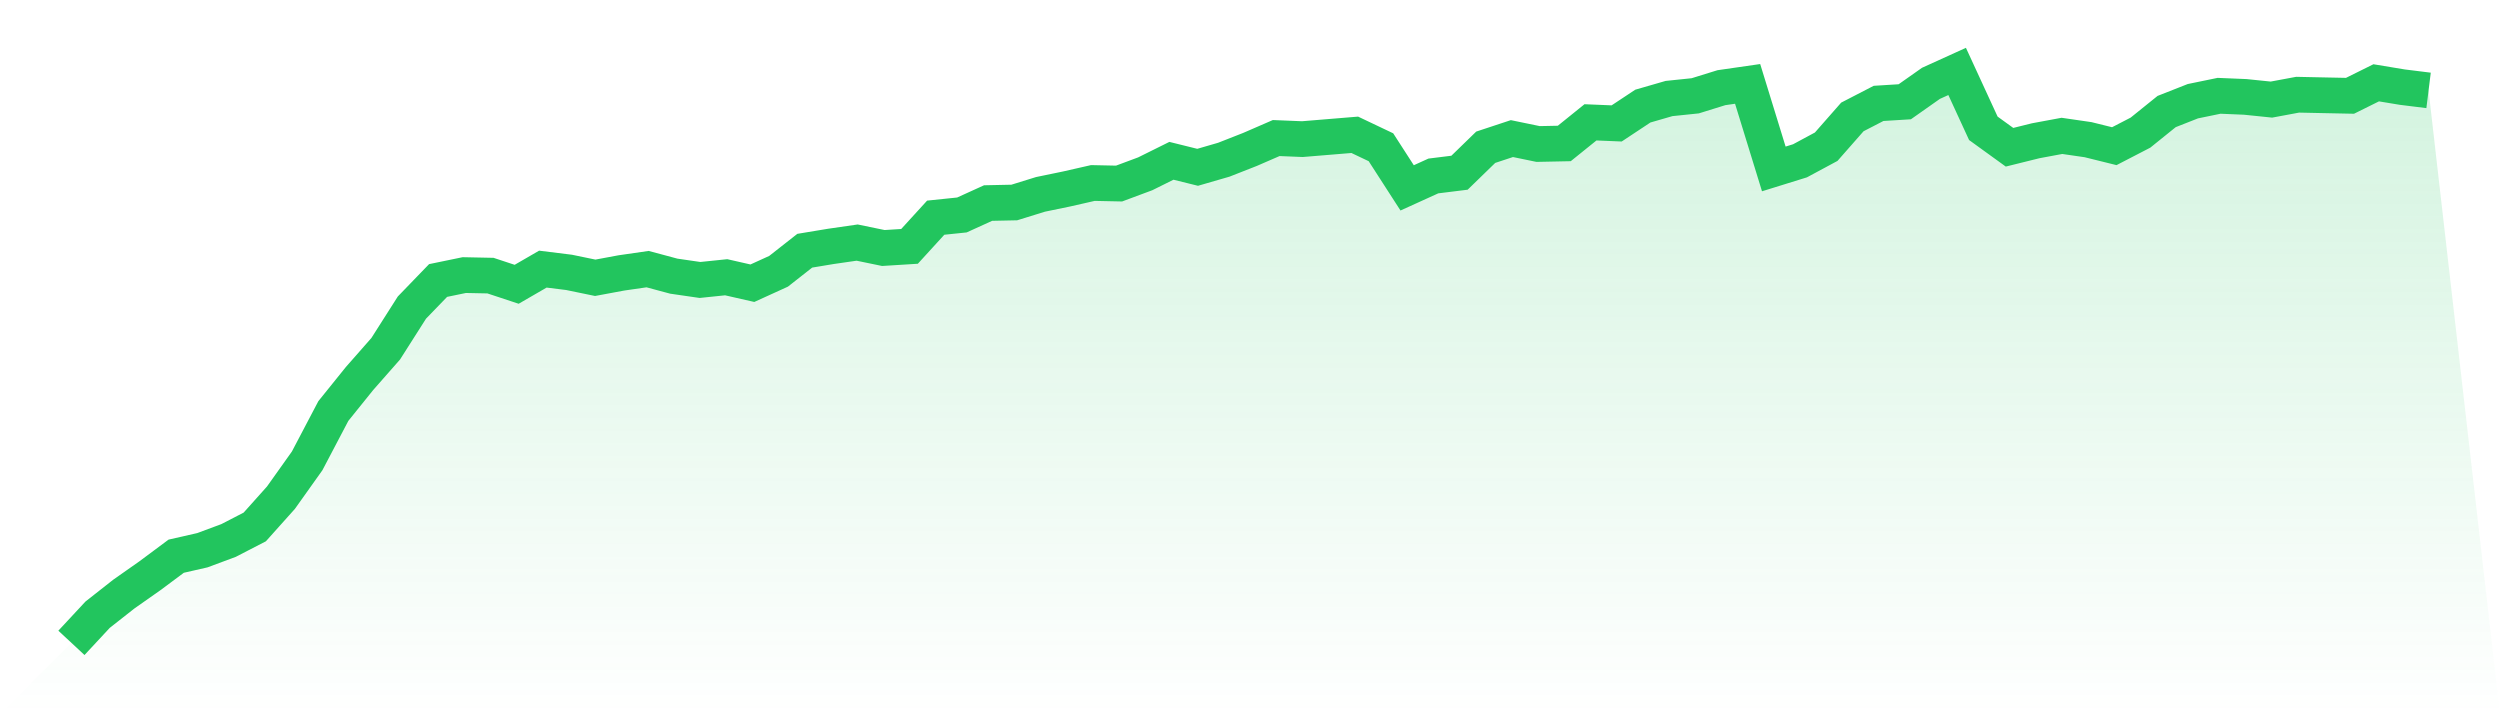 <svg viewBox="0 0 140 40" xmlns="http://www.w3.org/2000/svg">
<defs>
<linearGradient id="gradient" x1="0" x2="0" y1="0" y2="1">
<stop offset="0%" stop-color="#22c55e" stop-opacity="0.2"/>
<stop offset="100%" stop-color="#22c55e" stop-opacity="0"/>
</linearGradient>
</defs>
<path d="M4,36 L4,36 L5.467,34.423 L6.933,33.27 L8.4,32.239 L9.867,31.147 L11.333,30.813 L12.8,30.267 L14.267,29.509 L15.733,27.871 L17.2,25.809 L18.667,23.018 L20.133,21.198 L21.6,19.53 L23.067,17.225 L24.533,15.708 L26,15.405 L27.467,15.435 L28.933,15.92 L30.4,15.071 L31.867,15.253 L33.333,15.556 L34.8,15.283 L36.267,15.071 L37.733,15.465 L39.2,15.678 L40.667,15.526 L42.133,15.86 L43.6,15.192 L45.067,14.04 L46.533,13.797 L48,13.585 L49.467,13.888 L50.933,13.797 L52.4,12.19 L53.867,12.038 L55.333,11.371 L56.8,11.34 L58.267,10.885 L59.733,10.582 L61.2,10.248 L62.667,10.279 L64.133,9.733 L65.6,9.005 L67.067,9.369 L68.533,8.944 L70,8.368 L71.467,7.731 L72.933,7.791 L74.4,7.67 L75.867,7.549 L77.333,8.246 L78.8,10.521 L80.267,9.854 L81.733,9.672 L83.2,8.246 L84.667,7.761 L86.133,8.064 L87.6,8.034 L89.067,6.851 L90.533,6.912 L92,5.941 L93.467,5.517 L94.933,5.365 L96.4,4.91 L97.867,4.698 L99.333,9.46 L100.8,9.005 L102.267,8.216 L103.733,6.548 L105.2,5.79 L106.667,5.699 L108.133,4.667 L109.6,4 L111.067,7.185 L112.533,8.246 L114,7.882 L115.467,7.609 L116.933,7.822 L118.4,8.186 L119.867,7.427 L121.333,6.245 L122.8,5.668 L124.267,5.365 L125.733,5.426 L127.2,5.577 L128.667,5.304 L130.133,5.335 L131.6,5.365 L133.067,4.637 L134.533,4.88 L136,5.062 L140,40 L0,40 z" fill="url(#gradient)"/>
<path d="M4,36 L4,36 L5.467,34.423 L6.933,33.27 L8.4,32.239 L9.867,31.147 L11.333,30.813 L12.8,30.267 L14.267,29.509 L15.733,27.871 L17.2,25.809 L18.667,23.018 L20.133,21.198 L21.6,19.53 L23.067,17.225 L24.533,15.708 L26,15.405 L27.467,15.435 L28.933,15.92 L30.4,15.071 L31.867,15.253 L33.333,15.556 L34.8,15.283 L36.267,15.071 L37.733,15.465 L39.2,15.678 L40.667,15.526 L42.133,15.86 L43.6,15.192 L45.067,14.04 L46.533,13.797 L48,13.585 L49.467,13.888 L50.933,13.797 L52.4,12.19 L53.867,12.038 L55.333,11.371 L56.8,11.34 L58.267,10.885 L59.733,10.582 L61.2,10.248 L62.667,10.279 L64.133,9.733 L65.6,9.005 L67.067,9.369 L68.533,8.944 L70,8.368 L71.467,7.731 L72.933,7.791 L74.4,7.67 L75.867,7.549 L77.333,8.246 L78.8,10.521 L80.267,9.854 L81.733,9.672 L83.2,8.246 L84.667,7.761 L86.133,8.064 L87.6,8.034 L89.067,6.851 L90.533,6.912 L92,5.941 L93.467,5.517 L94.933,5.365 L96.4,4.91 L97.867,4.698 L99.333,9.46 L100.8,9.005 L102.267,8.216 L103.733,6.548 L105.2,5.79 L106.667,5.699 L108.133,4.667 L109.6,4 L111.067,7.185 L112.533,8.246 L114,7.882 L115.467,7.609 L116.933,7.822 L118.4,8.186 L119.867,7.427 L121.333,6.245 L122.8,5.668 L124.267,5.365 L125.733,5.426 L127.2,5.577 L128.667,5.304 L130.133,5.335 L131.6,5.365 L133.067,4.637 L134.533,4.88 L136,5.062" fill="none" stroke="#22c55e" stroke-width="2"/>
</svg>